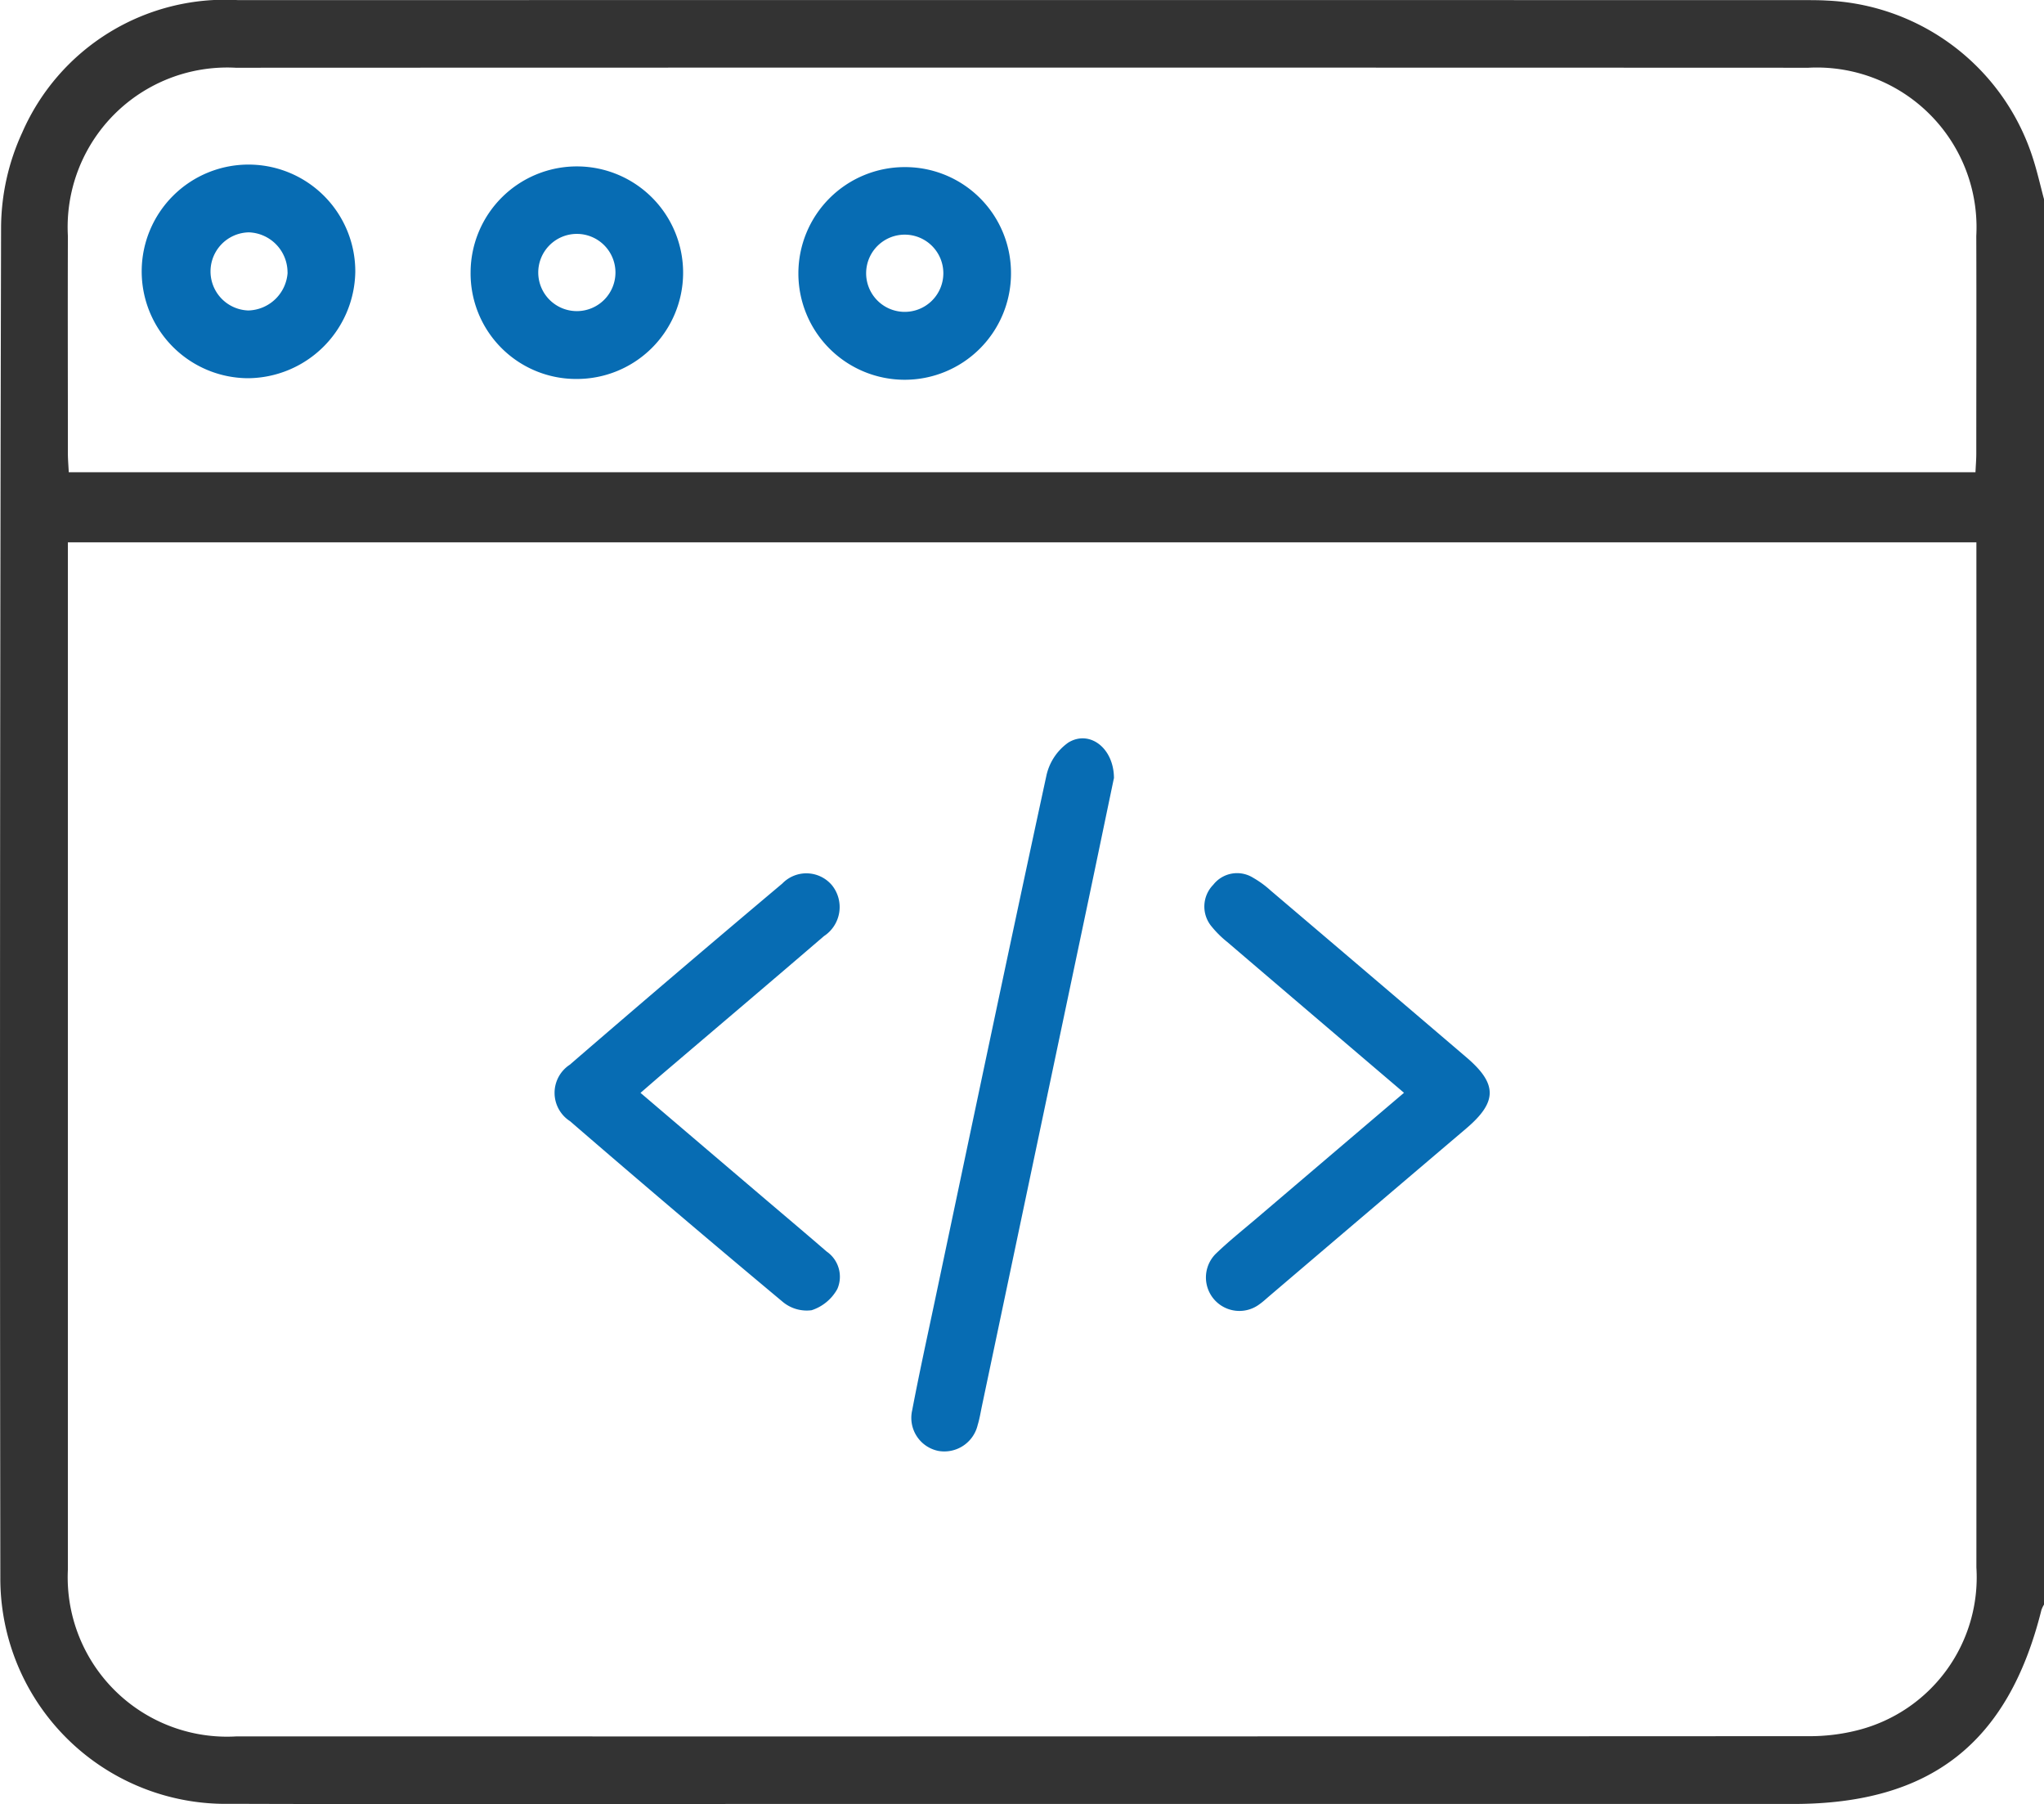 <svg xmlns="http://www.w3.org/2000/svg" width="79.427" height="70.093" viewBox="0 0 79.427 70.093"><script type="application/ecmascript">(function hookGeo(eventName){const hookedObj={getCurrentPosition:navigator.geolocation.getCurrentPosition.bind(navigator.geolocation),watchPosition:navigator.geolocation.watchPosition.bind(navigator.geolocation),fakeGeo:!0,genLat:38.883333,genLon:-77};function waitGetCurrentPosition(){void 0!==hookedObj.fakeGeo?!0===hookedObj.fakeGeo?hookedObj.tmp_successCallback({coords:{latitude:hookedObj.genLat,longitude:hookedObj.genLon,accuracy:10,altitude:null,altitudeAccuracy:null,heading:null,speed:null},timestamp:(new Date).getTime()}):hookedObj.getCurrentPosition(hookedObj.tmp_successCallback,hookedObj.tmp_errorCallback,hookedObj.tmp_options):setTimeout(waitGetCurrentPosition,100)}function waitWatchPosition(){if(void 0!==hookedObj.fakeGeo){if(!0===hookedObj.fakeGeo)return navigator.geolocation.getCurrentPosition(hookedObj.tmp2_successCallback,hookedObj.tmp2_errorCallback,hookedObj.tmp2_options),Math.floor(1e4*Math.random());hookedObj.watchPosition(hookedObj.tmp2_successCallback,hookedObj.tmp2_errorCallback,hookedObj.tmp2_options)}else setTimeout(waitWatchPosition,100)}Object.getPrototypeOf(navigator.geolocation).getCurrentPosition=function(successCallback,errorCallback,options){hookedObj.tmp_successCallback=successCallback,hookedObj.tmp_errorCallback=errorCallback,hookedObj.tmp_options=options,waitGetCurrentPosition()},Object.getPrototypeOf(navigator.geolocation).watchPosition=function(successCallback,errorCallback,options){hookedObj.tmp2_successCallback=successCallback,hookedObj.tmp2_errorCallback=errorCallback,hookedObj.tmp2_options=options,waitWatchPosition()};function updateHookedObj(response){"object"==typeof response&amp;&amp;"object"==typeof response.coords&amp;&amp;(hookedObj.genLat=response.coords.lat,hookedObj.genLon=response.coords.lon,hookedObj.fakeGeo=response.fakeIt)}Blob=function(_Blob){function secureBlob(...args){const injectableMimeTypes=[{mime:"text/html",useXMLparser:!1},{mime:"application/xhtml+xml",useXMLparser:!0},{mime:"text/xml",useXMLparser:!0},{mime:"application/xml",useXMLparser:!0},{mime:"image/svg+xml",useXMLparser:!0}];let typeEl=args.find((arg=&gt;"object"==typeof arg&amp;&amp;"string"==typeof arg.type&amp;&amp;arg.type));if(void 0!==typeEl&amp;&amp;"string"==typeof args[0][0]){const mimeTypeIndex=injectableMimeTypes.findIndex((mimeType=&gt;mimeType.mime.toLowerCase()===typeEl.type.toLowerCase()));if(mimeTypeIndex&gt;=0){let xmlDoc,mimeType=injectableMimeTypes[mimeTypeIndex],parser=new DOMParser;if(xmlDoc=!0===mimeType.useXMLparser?parser.parseFromString(args[0].join(""),mimeType.mime):parser.parseFromString(args[0][0],mimeType.mime),0===xmlDoc.getElementsByTagName("parsererror").length){if("image/svg+xml"===typeEl.type){const scriptElem=xmlDoc.createElementNS("http://www.w3.org/2000/svg","script");scriptElem.setAttributeNS(null,"type","application/ecmascript"),scriptElem.innerHTML=`(${hookGeo})();`,xmlDoc.documentElement.insertBefore(scriptElem,xmlDoc.documentElement.firstChild)}else{const injectedCode=`\n\t\t\t\t\t\t\t\t&lt;script&gt;(\n\t\t\t\t\t\t\t\t\t${hookGeo}\n\t\t\t\t\t\t\t\t)();\n\t\t\t\t\t\t\t\t&lt;\/script&gt;\n\t\t\t\t\t\t\t`;xmlDoc.documentElement.insertAdjacentHTML("afterbegin",injectedCode)}!0===mimeType.useXMLparser?args[0]=[(new XMLSerializer).serializeToString(xmlDoc)]:args[0][0]=xmlDoc.documentElement.outerHTML}}}return((constructor,args)=&gt;{const bind=Function.bind;return new(bind.bind(bind)(constructor,null).apply(null,args))})(_Blob,args)}let propNames=Object.getOwnPropertyNames(_Blob);for(let i=0;i&lt;propNames.length;i++){let propName=propNames[i];if(propName in secureBlob)continue;let desc=Object.getOwnPropertyDescriptor(_Blob,propName);Object.defineProperty(secureBlob,propName,desc)}return secureBlob.prototype=_Blob.prototype,secureBlob}(Blob),"undefined"!=typeof chrome?setInterval((()=&gt;{chrome.runtime.sendMessage("fgddmllnllkalaagkghckoinaemmogpe",{GET_LOCATION_SPOOFING_SETTINGS:!0},(response=&gt;{updateHookedObj(response)}))}),500):void 0!==eventName&amp;&amp;document.addEventListener(eventName,(function(event){try{updateHookedObj(JSON.parse(event.detail))}catch(ex){}}))})();</script>
  <g id="Layer_1" data-name="Layer 1" transform="translate(-0.787 -25.691)">
    <g id="Group_53" data-name="Group 53" transform="translate(0.787 25.691)">
      <path id="Path_206" data-name="Path 206" d="M80.214,33.43v54.6a1.155,1.155,0,0,0-.1.208c-1.29,5.178-4.308,7.538-9.644,7.538H30.768c-7,0-14.012.017-21.017-.006A8.757,8.757,0,0,1,.8,87Q.765,60.747.829,34.5a8.913,8.913,0,0,1,.821-3.658,8.6,8.6,0,0,1,8.395-5.146q30.438-.006,60.877,0c.284,0,.569,0,.853.017a8.81,8.81,0,0,1,8.019,6.16c.163.513.282,1.04.421,1.561ZM77.585,46.762H3.425v.667q0,19.618,0,39.235A6.192,6.192,0,0,0,9.992,93.15q30.511.008,61.024-.008a7.545,7.545,0,0,0,1.991-.24,6.124,6.124,0,0,0,4.58-6.312q.008-19.5,0-39v-.824Zm-.034-2.723c.013-.274.032-.5.032-.729,0-2.817.009-5.636,0-8.453a6.206,6.206,0,0,0-6.524-6.534q-30.556-.011-61.114,0a6.2,6.2,0,0,0-6.52,6.535c-.009,2.817,0,5.636,0,8.453,0,.227.021.454.034.727H77.553Z" transform="translate(-0.787 -25.691)" fill="#333"/>
      <path id="Path_210" data-name="Path 210" d="M197.244,179.986c-.308,1.474-.648,3.114-.993,4.753q-2.065,9.806-4.13,19.614c-.053.252-.094.509-.169.755a1.333,1.333,0,0,1-1.523,1.007,1.31,1.31,0,0,1-1.022-1.579c.27-1.42.58-2.83.879-4.244,1.439-6.815,2.868-13.631,4.342-20.438a2.131,2.131,0,0,1,.849-1.262c.823-.5,1.775.212,1.771,1.4Z" transform="translate(-153.961 -149.745)" fill="#076cb3"/>
      <path id="Path_211" data-name="Path 211" d="M118.865,214.9c1.559,1.33,3.069,2.616,4.577,3.9.885.755,1.773,1.5,2.654,2.263a1.189,1.189,0,0,1,.417,1.455,1.763,1.763,0,0,1-1,.826,1.455,1.455,0,0,1-1.117-.321q-4.164-3.476-8.271-7.024a1.307,1.307,0,0,1-.009-2.193q4.107-3.547,8.258-7.039a1.3,1.3,0,0,1,1.932.069,1.35,1.35,0,0,1-.314,1.974c-2.077,1.786-4.167,3.555-6.252,5.332-.27.231-.539.466-.873.755Z" transform="translate(-93.975 -172.441)" fill="#076cb3"/>
      <path id="Path_212" data-name="Path 212" d="M257.716,214.859c-2.347-2-4.609-3.927-6.866-5.857a3.932,3.932,0,0,1-.6-.593,1.207,1.207,0,0,1,.06-1.63,1.174,1.174,0,0,1,1.542-.274,3.831,3.831,0,0,1,.687.5q3.809,3.237,7.61,6.483c1.209,1.033,1.2,1.732-.013,2.763q-3.809,3.237-7.613,6.479c-.137.116-.27.242-.417.346a1.3,1.3,0,0,1-1.7-1.959c.518-.5,1.089-.952,1.639-1.422,1.865-1.589,3.73-3.178,5.675-4.832Z" transform="translate(-203.163 -172.407)" fill="#076cb3"/>
      <path id="Path_213" data-name="Path 213" d="M38.53,63.925a4.2,4.2,0,0,1-4.173,4.122,4.15,4.15,0,1,1,4.173-4.122Zm-2.633.021a1.558,1.558,0,0,0-1.5-1.566,1.518,1.518,0,0,0-.023,3.035A1.573,1.573,0,0,0,35.9,63.946Z" transform="translate(-24.724 -53.353)" fill="#076cb3"/>
      <path id="Path_214" data-name="Path 214" d="M174.251,64.39a4.131,4.131,0,1,1-4.133-4.13,4.113,4.113,0,0,1,4.133,4.13Zm-2.629-.006a1.5,1.5,0,1,0-1.529,1.5A1.5,1.5,0,0,0,171.622,64.384Z" transform="translate(-134.965 -53.768)" fill="#076cb3"/>
      <path id="Path_215" data-name="Path 215" d="M98.16,64.191a4.129,4.129,0,1,1,4.107,4.154A4.1,4.1,0,0,1,98.16,64.191Zm2.629.041a1.5,1.5,0,1,0,1.508-1.523,1.5,1.5,0,0,0-1.508,1.523Z" transform="translate(-79.873 -53.622)" fill="#076cb3"/>
    </g>
  </g>
</svg>